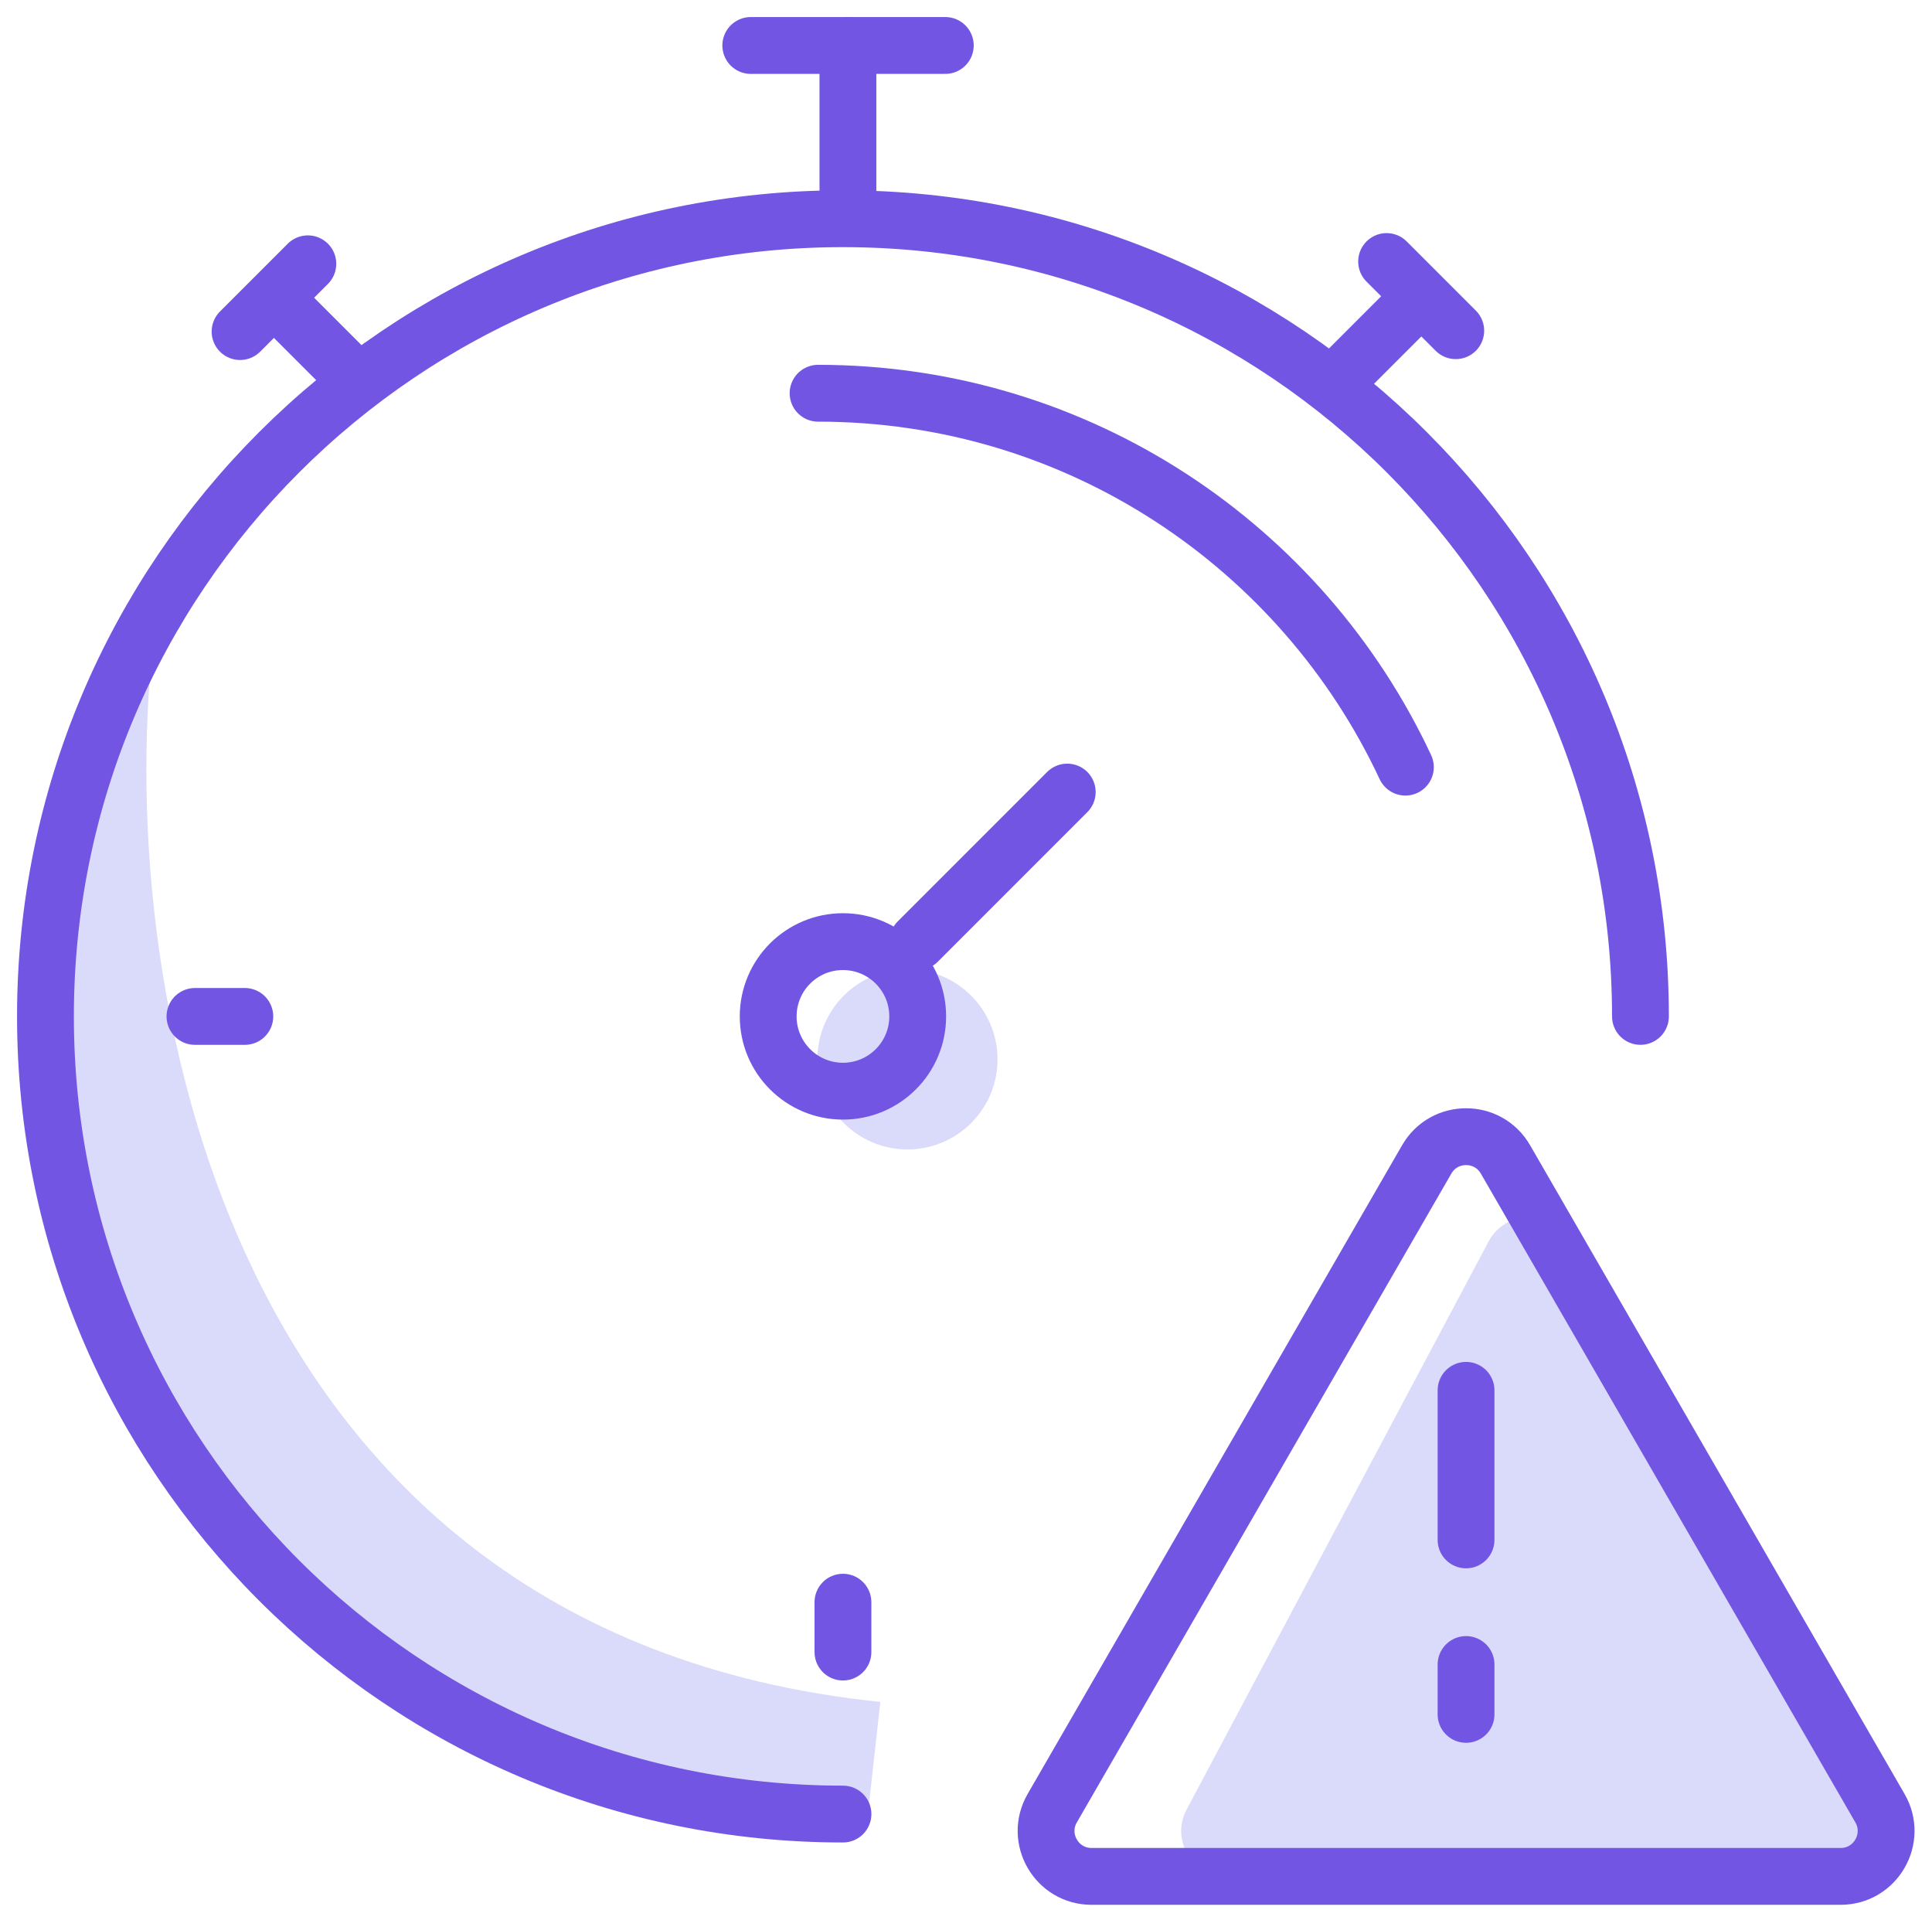 <svg xmlns="http://www.w3.org/2000/svg" width="85" height="84" viewBox="0 0 85 84" fill="none"><path d="M2 44.708C2 64.086 18.805 79.795 38.183 79.795L38.731 74.861C8.908 71.79 4.741 41.512 6.934 26.756C3.8 32.008 2 38.148 2 44.708Z" fill="#DADBFB"></path><path d="M72.173 44.708C72.173 25.33 56.464 9.621 37.087 9.621C17.709 9.621 2 25.33 2 44.708C2 64.085 17.709 79.794 37.087 79.794" stroke="#7255E3" stroke-width="2.5" stroke-linecap="round"></path><path d="M33.031 2H41.589" stroke="#7255E3" stroke-width="2.5" stroke-linecap="round"></path><path d="M10.562 14.585L13.544 11.604" stroke="#7255E3" stroke-width="2.5" stroke-linecap="round"></path><path d="M64.047 14.546L61.005 11.504" stroke="#7255E3" stroke-width="2.5" stroke-linecap="round"></path><path d="M37.305 2L37.305 9.488" stroke="#7255E3" stroke-width="2.5" stroke-linecap="round"></path><path d="M12.742 13.786L15.506 16.549" stroke="#7255E3" stroke-width="2.5" stroke-linecap="round"></path><circle cx="39.924" cy="46.597" r="3.963" fill="#DADBFB"></circle><path d="M61.836 13.729L59.016 16.549" stroke="#7255E3" stroke-width="2.5" stroke-linecap="round"></path><circle cx="37.086" cy="44.708" r="3.289" stroke="#7255E3" stroke-width="2.5" stroke-linecap="round"></circle><path d="M65.493 54.608C66.245 53.194 68.272 53.194 69.024 54.608L82.313 79.598C83.021 80.93 82.056 82.537 80.547 82.537H53.97C52.461 82.537 51.495 80.93 52.204 79.598L65.493 54.608Z" fill="#DADBFB"></path><path d="M40.375 41.419L46.954 34.84" stroke="#7255E3" stroke-width="2.5" stroke-linecap="round"></path><path d="M62.77 50.998C63.54 49.665 65.464 49.665 66.234 50.998L82.711 79.536C83.481 80.87 82.518 82.536 80.979 82.536H48.026C46.486 82.536 45.524 80.87 46.294 79.536L62.77 50.998Z" stroke="#7255E3" stroke-width="2.5" stroke-linecap="round"></path><path d="M64.5 61.156V67.734" stroke="#7255E3" stroke-width="2.5" stroke-linecap="round"></path><path d="M64.5 73.216L64.5 75.409" stroke="#7255E3" stroke-width="2.5" stroke-linecap="round"></path><path d="M35.992 17.297C47.426 17.297 57.288 24.029 61.831 33.744" stroke="#7255E3" stroke-width="2.5" stroke-linecap="round"></path><path d="M8.578 44.709H10.771" stroke="#7255E3" stroke-width="2.5" stroke-linecap="round"></path><path d="M37.086 72.668L37.086 70.475" stroke="#7255E3" stroke-width="2.5" stroke-linecap="round"></path></svg>
